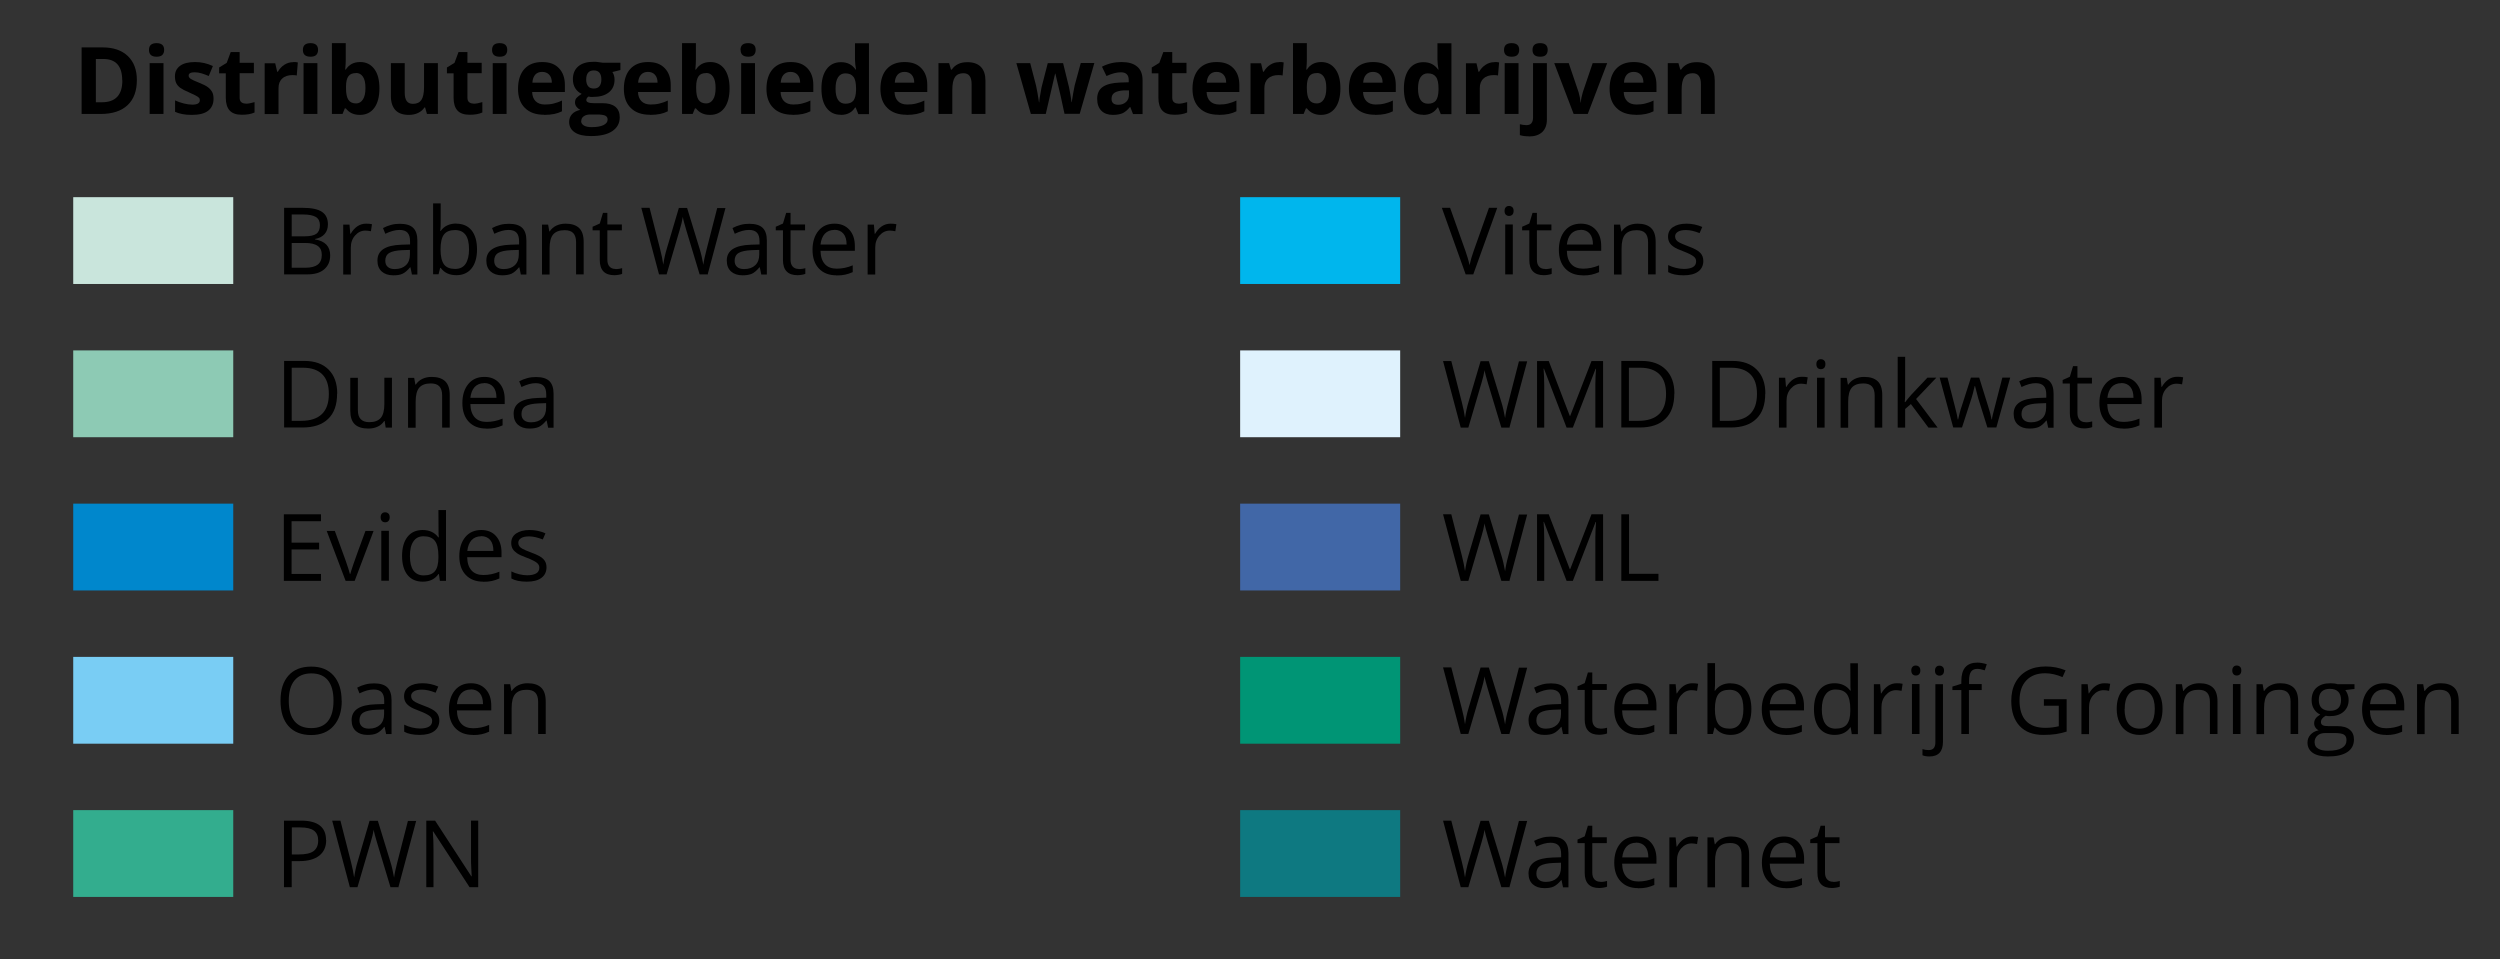 <?xml version="1.0" encoding="UTF-8"?>
<svg xmlns="http://www.w3.org/2000/svg" id="Layer_1" viewBox="0 0 187.78 72.03" width="187.78" height="72.03" x="0" y="0"><rect x="0" y="0" width="187.78" height="72.03" fill="#333333" stroke="none"/><defs><style>.cls-1{fill:#00b6ed;}.cls-2{fill:#009575;}.cls-3{fill:#0087cc;}.cls-4{fill:#8dcab4;}.cls-5{fill:#c9e5dc;}.cls-6{fill:#dff2fd;}.cls-7{fill:#4167a7;}.cls-8{fill:#0e7981;}.cls-9{fill:#33ad8e;}.cls-10{fill:#79cdf4;}</style></defs><rect class="cls-5" x="5.5" y="14.81" width="12.02" height="6.52"/><rect class="cls-1" x="93.15" y="14.81" width="12.02" height="6.52"/><rect class="cls-10" x="5.5" y="49.34" width="12.02" height="6.52"/><rect class="cls-2" x="93.15" y="49.34" width="12.02" height="6.52"/><rect class="cls-4" x="5.5" y="26.32" width="12.02" height="6.52"/><rect class="cls-6" x="93.15" y="26.32" width="12.02" height="6.52"/><rect class="cls-9" x="5.5" y="60.85" width="12.02" height="6.52"/><rect class="cls-8" x="93.15" y="60.85" width="12.02" height="6.52"/><rect class="cls-3" x="5.5" y="37.83" width="12.02" height="6.52"/><rect class="cls-7" x="93.15" y="37.83" width="12.02" height="6.52"/><path d="m21.33,15.61h1.41c.66,0,1.14.1,1.44.3.3.2.45.51.45.94,0,.3-.08.54-.25.73-.17.19-.41.32-.72.37v.03c.76.13,1.14.53,1.14,1.2,0,.45-.15.79-.45,1.05s-.72.38-1.27.38h-1.74v-5Zm.58,2.14h.96c.41,0,.71-.06.89-.19s.27-.35.27-.65c0-.28-.1-.48-.3-.61-.2-.12-.52-.19-.96-.19h-.86v1.64Zm0,.49v1.87h1.04c.4,0,.71-.08.91-.23s.31-.4.31-.73c0-.31-.1-.54-.31-.68-.21-.15-.53-.22-.95-.22h-1Z"/><path d="m27.49,16.8c.17,0,.32.01.45.04l-.08.53c-.15-.03-.29-.05-.41-.05-.3,0-.56.12-.78.37s-.32.55-.32.92v2.01h-.57v-3.75h.47l.06.69h.03c.14-.24.31-.43.5-.56s.41-.2.65-.2Z"/><path d="m30.94,20.61l-.11-.53h-.03c-.19.23-.37.39-.56.48s-.42.12-.7.12c-.37,0-.66-.1-.87-.29-.21-.19-.32-.46-.32-.82,0-.76.6-1.15,1.81-1.19l.64-.02v-.23c0-.29-.06-.51-.19-.65-.12-.14-.33-.21-.61-.21-.31,0-.67.1-1.06.29l-.17-.43c.18-.1.39-.18.61-.24.22-.06.44-.08.66-.08.45,0,.78.1.99.3.21.2.32.52.32.95v2.56h-.42Zm-1.28-.4c.35,0,.63-.1.83-.29.2-.19.3-.46.3-.81v-.34l-.57.02c-.45.02-.78.09-.98.21-.2.12-.3.32-.3.58,0,.21.06.36.19.47.12.11.3.16.52.16Z"/><path d="m34.27,16.8c.49,0,.88.17,1.15.5.27.34.41.81.41,1.43s-.14,1.09-.41,1.43-.66.51-1.14.51c-.24,0-.47-.04-.67-.13-.2-.09-.37-.23-.51-.42h-.04l-.12.48h-.41v-5.32h.57v1.29c0,.29,0,.55-.03.78h.03c.26-.37.66-.56,1.18-.56Zm-.08.48c-.39,0-.67.11-.84.33-.17.22-.26.6-.26,1.12s.09.9.26,1.13c.17.23.46.34.84.34.35,0,.61-.13.78-.38s.26-.62.26-1.09-.08-.85-.26-1.09-.44-.36-.79-.36Z"/><path d="m39.12,20.61l-.11-.53h-.03c-.19.23-.37.39-.56.48-.19.08-.42.12-.7.12-.37,0-.66-.1-.87-.29s-.32-.46-.32-.82c0-.76.61-1.15,1.82-1.19l.64-.02v-.23c0-.29-.06-.51-.19-.65-.13-.14-.33-.21-.61-.21-.31,0-.67.1-1.06.29l-.17-.43c.18-.1.39-.18.61-.24.22-.06.44-.08.66-.08.45,0,.78.1.99.3.21.2.32.52.32.95v2.56h-.42Zm-1.28-.4c.35,0,.63-.1.83-.29s.3-.46.3-.81v-.34l-.57.02c-.45.02-.78.09-.98.21s-.3.32-.3.58c0,.21.06.36.19.47.12.11.3.16.52.16Z"/><path d="m43.27,20.61v-2.42c0-.3-.07-.53-.21-.68-.14-.15-.36-.22-.65-.22-.39,0-.68.11-.86.32s-.27.56-.27,1.05v1.96h-.57v-3.75h.46l.09.51h.03c.12-.18.28-.33.49-.43.21-.1.44-.15.7-.15.45,0,.79.11,1.02.33s.34.57.34,1.04v2.44h-.57Z"/><path d="m46.22,20.21c.1,0,.2,0,.29-.02s.17-.03.22-.05v.43c-.06.03-.15.05-.27.07-.12.02-.23.03-.32.03-.72,0-1.09-.38-1.09-1.14v-2.23h-.54v-.27l.54-.24.24-.8h.33v.87h1.09v.44h-1.09v2.2c0,.23.05.4.16.52s.25.18.44.18Z"/><path d="m53.12,20.61h-.57l-1.01-3.35c-.05-.15-.1-.34-.16-.56-.06-.23-.09-.36-.09-.41-.05.3-.13.63-.24.99l-.98,3.33h-.57l-1.33-5h.62l.79,3.09c.11.43.19.82.24,1.18.06-.42.15-.83.27-1.22l.9-3.04h.62l.94,3.07c.11.35.2.75.28,1.2.04-.32.13-.72.25-1.18l.79-3.08h.62l-1.34,5Z"/><path d="m57.18,20.61l-.11-.53h-.03c-.19.23-.37.39-.56.48-.19.08-.42.12-.7.12-.37,0-.66-.1-.87-.29s-.32-.46-.32-.82c0-.76.61-1.15,1.82-1.19l.64-.02v-.23c0-.29-.06-.51-.19-.65-.13-.14-.33-.21-.61-.21-.31,0-.67.1-1.06.29l-.17-.43c.18-.1.39-.18.61-.24.22-.06.44-.08.66-.08.45,0,.78.1.99.3.21.2.32.52.32.95v2.56h-.42Zm-1.28-.4c.35,0,.63-.1.83-.29s.3-.46.3-.81v-.34l-.57.02c-.45.02-.78.09-.98.21s-.3.32-.3.58c0,.21.06.36.19.47.12.11.3.16.52.16Z"/><path d="m59.98,20.21c.1,0,.2,0,.29-.02.09-.01.17-.03.22-.05v.43c-.06.03-.15.05-.27.07-.12.02-.23.03-.32.03-.72,0-1.09-.38-1.09-1.14v-2.23h-.54v-.27l.54-.24.24-.8h.33v.87h1.09v.44h-1.09v2.2c0,.23.05.4.16.52.11.12.25.18.44.18Z"/><path d="m62.82,20.68c-.55,0-.99-.17-1.31-.51-.32-.34-.48-.81-.48-1.4s.15-1.08.45-1.44.7-.53,1.2-.53c.47,0,.84.15,1.12.46s.41.72.41,1.22v.36h-2.58c.01.44.12.77.33,1,.21.23.51.34.89.34.4,0,.8-.08,1.2-.25v.51c-.2.09-.39.15-.57.19-.18.04-.39.06-.65.06Zm-.15-3.41c-.3,0-.54.1-.72.29-.18.2-.28.47-.32.81h1.96c0-.36-.08-.63-.24-.82-.16-.19-.39-.29-.68-.29Z"/><path d="m66.88,16.8c.17,0,.32.01.45.04l-.08.53c-.15-.03-.29-.05-.41-.05-.3,0-.56.12-.78.37-.22.25-.32.55-.32.92v2.01h-.57v-3.75h.47l.06.69h.03c.14-.24.31-.43.5-.56.2-.13.41-.2.65-.2Z"/><path d="m111.83,15.61h.63l-1.8,5h-.57l-1.79-5h.62l1.15,3.23c.13.37.24.73.31,1.08.08-.37.19-.74.32-1.1l1.14-3.21Z"/><path d="m113.01,15.85c0-.13.03-.22.1-.29s.14-.09.24-.09.17.03.24.09c.07.06.1.16.1.28s-.03.22-.1.29c-.07.06-.14.09-.24.09-.1,0-.17-.03-.24-.09s-.1-.16-.1-.29Zm.62,4.76h-.57v-3.75h.57v3.75Z"/><path d="m116.04,20.21c.1,0,.2,0,.29-.02.09-.01.17-.03.22-.05v.43c-.06.03-.15.05-.27.07-.12.02-.23.03-.32.03-.72,0-1.09-.38-1.09-1.14v-2.23h-.54v-.27l.54-.24.24-.8h.33v.87h1.09v.44h-1.09v2.2c0,.23.05.4.16.52.11.12.25.18.44.18Z"/><path d="m118.88,20.68c-.55,0-.99-.17-1.31-.51-.32-.34-.48-.81-.48-1.4s.15-1.08.45-1.44.7-.53,1.2-.53c.47,0,.84.15,1.12.46s.41.72.41,1.22v.36h-2.58c.01.44.12.77.33,1,.21.23.51.34.89.34.4,0,.8-.08,1.2-.25v.51c-.2.09-.39.15-.57.19-.18.04-.39.06-.65.06Zm-.15-3.41c-.3,0-.54.1-.72.29-.18.2-.28.47-.32.81h1.96c0-.36-.08-.63-.24-.82-.16-.19-.39-.29-.68-.29Z"/><path d="m123.79,20.61v-2.42c0-.3-.07-.53-.21-.68-.14-.15-.36-.22-.65-.22-.39,0-.68.11-.86.32s-.27.56-.27,1.05v1.96h-.57v-3.75h.46l.09.51h.03c.12-.18.28-.33.49-.43.21-.1.44-.15.7-.15.45,0,.79.11,1.02.33s.34.57.34,1.04v2.44h-.57Z"/><path d="m127.94,19.59c0,.35-.13.62-.39.81-.26.19-.62.28-1.09.28-.5,0-.88-.08-1.16-.24v-.53c.18.09.37.16.58.21.21.05.41.08.6.08.3,0,.52-.05.68-.14s.24-.24.24-.43c0-.15-.06-.27-.19-.37s-.37-.23-.74-.37c-.35-.13-.6-.24-.74-.34-.15-.1-.26-.21-.33-.33-.07-.12-.11-.27-.11-.44,0-.31.12-.55.37-.72s.59-.26,1.02-.26c.4,0,.8.08,1.18.25l-.2.46c-.38-.15-.72-.23-1.02-.23-.27,0-.47.04-.61.13s-.21.2-.21.35c0,.1.03.19.08.26.05.07.13.14.25.2s.33.16.66.28c.44.16.74.32.9.49s.23.37.23.62Z"/><path d="m25.67,52.63c0,.8-.2,1.43-.61,1.89-.4.46-.97.69-1.69.69s-1.3-.22-1.7-.67c-.4-.45-.6-1.08-.6-1.91s.2-1.44.6-1.89c.4-.45.97-.67,1.71-.67s1.28.23,1.68.68c.4.46.6,1.08.6,1.89Zm-3.98,0c0,.68.14,1.19.43,1.54.29.35.71.52,1.26.52s.97-.17,1.25-.52.42-.86.42-1.54-.14-1.18-.42-1.53c-.28-.35-.7-.52-1.25-.52s-.97.18-1.26.53c-.29.35-.43.86-.43,1.53Z"/><path d="m29,55.13l-.11-.53h-.03c-.19.23-.37.39-.56.48s-.42.12-.7.12c-.37,0-.66-.1-.87-.29-.21-.19-.32-.46-.32-.82,0-.76.6-1.15,1.81-1.19l.64-.02v-.23c0-.29-.06-.51-.19-.65-.12-.14-.33-.21-.61-.21-.31,0-.67.1-1.06.29l-.17-.43c.18-.1.39-.18.61-.24.22-.06.44-.08.66-.08.45,0,.78.1.99.3.21.2.32.52.32.95v2.56h-.42Zm-1.28-.4c.35,0,.63-.1.83-.29.2-.19.3-.46.3-.81v-.34l-.57.02c-.45.02-.78.09-.98.21-.2.12-.3.32-.3.58,0,.21.06.36.19.47.12.11.3.16.52.16Z"/><path d="m33,54.11c0,.35-.13.62-.39.81-.26.19-.62.28-1.09.28-.5,0-.88-.08-1.16-.24v-.53c.18.09.37.16.58.21.21.05.4.08.6.08.3,0,.52-.05.68-.14.16-.09.24-.24.24-.43,0-.15-.06-.27-.19-.37-.13-.1-.37-.23-.74-.37-.35-.13-.6-.24-.74-.34-.15-.1-.26-.21-.33-.33-.07-.12-.11-.27-.11-.44,0-.31.12-.55.37-.72.25-.18.59-.26,1.02-.26.4,0,.8.08,1.18.25l-.2.46c-.38-.15-.72-.23-1.02-.23-.27,0-.47.04-.61.13s-.21.2-.21.35c0,.1.03.19.08.26.05.07.13.14.25.2.11.06.33.16.66.28.44.16.74.32.9.49s.23.37.23.62Z"/><path d="m35.51,55.2c-.55,0-.99-.17-1.31-.51-.32-.34-.48-.81-.48-1.4s.15-1.08.45-1.44.7-.53,1.2-.53c.47,0,.84.15,1.12.46s.41.72.41,1.22v.36h-2.58c.01.44.12.77.33,1,.21.23.51.34.89.34.4,0,.8-.08,1.2-.25v.51c-.2.09-.39.15-.57.19-.18.04-.39.06-.65.06Zm-.15-3.41c-.3,0-.54.1-.72.29-.18.2-.28.47-.32.81h1.96c0-.36-.08-.63-.24-.82-.16-.19-.39-.29-.68-.29Z"/><path d="m40.42,55.13v-2.42c0-.3-.07-.53-.21-.68-.14-.15-.36-.22-.65-.22-.39,0-.68.11-.86.32s-.27.56-.27,1.05v1.96h-.57v-3.75h.46l.09.51h.03c.12-.18.28-.33.49-.43.21-.1.44-.15.7-.15.45,0,.79.11,1.02.33s.34.57.34,1.04v2.44h-.57Z"/><path d="m113.34,55.13h-.57l-1.01-3.35c-.05-.15-.1-.34-.16-.56-.06-.23-.09-.36-.09-.41-.05.3-.13.63-.24.99l-.98,3.33h-.57l-1.33-5h.62l.79,3.09c.11.43.19.82.24,1.18.06-.42.15-.83.27-1.22l.9-3.04h.62l.94,3.07c.11.35.2.75.28,1.2.04-.32.12-.72.25-1.18l.79-3.08h.62l-1.34,5Z"/><path d="m117.4,55.13l-.11-.53h-.03c-.19.23-.37.39-.56.48s-.42.12-.7.12c-.37,0-.66-.1-.87-.29s-.32-.46-.32-.82c0-.76.61-1.15,1.81-1.19l.64-.02v-.23c0-.29-.06-.51-.19-.65-.13-.14-.33-.21-.61-.21-.31,0-.67.1-1.06.29l-.17-.43c.19-.1.39-.18.61-.24.22-.06.44-.08.66-.08.45,0,.78.1.99.3.21.2.32.52.32.95v2.56h-.42Zm-1.28-.4c.35,0,.63-.1.83-.29.2-.19.3-.46.3-.81v-.34l-.57.02c-.45.02-.78.09-.98.21-.2.12-.3.32-.3.58,0,.21.06.36.19.47.12.11.3.16.52.16Z"/><path d="m120.2,54.73c.1,0,.2,0,.29-.02s.17-.03.22-.05v.43c-.06.03-.15.05-.27.07-.12.02-.23.03-.32.03-.72,0-1.09-.38-1.09-1.14v-2.23h-.54v-.27l.54-.24.24-.8h.33v.87h1.09v.44h-1.09v2.2c0,.23.05.4.16.52s.25.18.44.18Z"/><path d="m123.04,55.2c-.55,0-.99-.17-1.31-.51s-.48-.81-.48-1.4.15-1.08.45-1.44c.3-.36.7-.53,1.2-.53.47,0,.84.15,1.11.46s.41.72.41,1.22v.36h-2.58c.01.44.12.77.33,1,.21.23.51.34.89.34.4,0,.8-.08,1.2-.25v.51c-.2.09-.39.15-.57.19-.18.04-.39.06-.65.06Zm-.15-3.41c-.3,0-.54.1-.72.29-.18.2-.28.47-.32.81h1.96c0-.36-.08-.63-.24-.82s-.39-.29-.68-.29Z"/><path d="m127.1,51.32c.17,0,.31.01.45.04l-.08.53c-.16-.03-.29-.05-.41-.05-.3,0-.56.12-.78.37-.22.25-.32.55-.32.92v2.01h-.57v-3.75h.47l.07.69h.03c.14-.24.31-.43.5-.56s.41-.2.65-.2Z"/><path d="m129.99,51.33c.49,0,.88.17,1.15.5.27.34.41.81.41,1.43s-.14,1.09-.41,1.43c-.28.34-.66.51-1.14.51-.24,0-.47-.04-.67-.13s-.37-.23-.51-.42h-.04l-.12.48h-.41v-5.32h.57v1.29c0,.29,0,.55-.03.78h.03c.26-.37.66-.56,1.18-.56Zm-.08.48c-.39,0-.67.11-.84.33-.17.22-.26.6-.26,1.12s.09.9.26,1.13.46.34.84.34c.35,0,.61-.13.78-.38.17-.25.26-.62.26-1.09s-.08-.85-.26-1.09c-.17-.24-.43-.36-.79-.36Z"/><path d="m134.12,55.2c-.55,0-.99-.17-1.31-.51s-.48-.81-.48-1.4.15-1.08.45-1.44c.3-.36.7-.53,1.2-.53.47,0,.84.15,1.11.46s.41.72.41,1.22v.36h-2.58c.01.44.12.77.33,1,.21.23.51.34.89.34.4,0,.8-.08,1.2-.25v.51c-.2.09-.39.15-.57.19-.18.04-.39.06-.65.06Zm-.15-3.41c-.3,0-.54.1-.72.29-.18.2-.28.47-.32.81h1.96c0-.36-.08-.63-.24-.82s-.39-.29-.68-.29Z"/><path d="m139.01,54.63h-.03c-.26.38-.65.57-1.18.57-.49,0-.87-.17-1.14-.5-.27-.34-.41-.81-.41-1.43s.14-1.1.41-1.44.65-.51,1.14-.51.9.18,1.17.55h.04l-.02-.27v-.26s-.01-1.52-.01-1.52h.57v5.32h-.46l-.08-.5Zm-1.13.1c.39,0,.67-.11.84-.32.17-.21.26-.55.26-1.02v-.12c0-.53-.09-.91-.26-1.14-.18-.23-.46-.34-.85-.34-.33,0-.59.13-.76.39-.18.26-.27.62-.27,1.1s.09.84.26,1.08c.17.24.43.37.77.37Z"/><path d="m142.46,51.32c.17,0,.32.01.45.04l-.08.53c-.15-.03-.29-.05-.41-.05-.3,0-.56.12-.78.37-.22.25-.32.55-.32.92v2.01h-.57v-3.75h.47l.06.69h.03c.14-.24.31-.43.5-.56.2-.13.41-.2.65-.2Z"/><path d="m143.56,50.37c0-.13.03-.22.1-.29s.14-.09.24-.09.17.03.24.09c.07.06.1.16.1.28s-.03.22-.1.29c-.07.06-.14.09-.24.09s-.18-.03-.24-.09-.1-.16-.1-.29Zm.62,4.76h-.57v-3.75h.57v3.75Z"/><path d="m144.93,56.82c-.22,0-.39-.03-.53-.09v-.46c.16.05.31.07.46.07.18,0,.31-.05.39-.15s.12-.24.12-.44v-4.36h.57v4.32c0,.74-.34,1.11-1.02,1.11Zm.41-6.44c0-.13.03-.22.1-.29s.14-.09.24-.09.17.03.24.09c.07.06.1.16.1.28s-.03.22-.1.29c-.07.06-.14.09-.24.09-.1,0-.17-.03-.24-.09s-.1-.16-.1-.29Z"/><path d="m148.84,51.83h-.95v3.3h-.57v-3.3h-.67v-.26l.67-.21v-.21c0-.92.4-1.38,1.21-1.38.2,0,.43.04.7.12l-.15.46c-.22-.07-.41-.11-.56-.11-.21,0-.37.07-.47.21s-.15.37-.15.69v.24h.95v.44Z"/><path d="m153.53,52.52h1.7v2.43c-.26.08-.53.15-.81.19-.27.04-.59.06-.95.06-.76,0-1.35-.22-1.77-.67-.42-.45-.63-1.08-.63-1.89,0-.52.1-.98.31-1.37s.51-.69.9-.9c.39-.21.85-.31,1.38-.31s1.03.1,1.49.29l-.23.51c-.45-.19-.88-.29-1.3-.29-.61,0-1.08.18-1.42.54s-.51.87-.51,1.51.16,1.19.49,1.53c.33.35.81.52,1.45.52.35,0,.68-.04,1.01-.12v-1.54h-1.12v-.52Z"/><path d="m158.05,51.32c.17,0,.32.01.45.04l-.08.53c-.16-.03-.29-.05-.41-.05-.3,0-.56.12-.78.37-.22.25-.32.55-.32.92v2.01h-.57v-3.75h.47l.07.69h.03c.14-.24.31-.43.5-.56.2-.13.41-.2.65-.2Z"/><path d="m162.43,53.26c0,.61-.15,1.09-.46,1.43-.31.34-.73.51-1.28.51-.33,0-.63-.08-.89-.24-.26-.16-.46-.38-.6-.68-.14-.29-.21-.64-.21-1.03,0-.61.15-1.09.46-1.43.31-.34.73-.51,1.27-.51s.94.17,1.25.52c.31.35.46.82.46,1.41Zm-2.85,0c0,.48.1.84.29,1.09.19.25.47.38.84.38s.65-.12.85-.38c.19-.25.29-.61.29-1.1s-.1-.84-.29-1.08c-.19-.25-.48-.37-.85-.37s-.65.12-.84.37-.28.61-.28,1.09Z"/><path d="m165.99,55.13v-2.42c0-.3-.07-.53-.21-.68s-.36-.22-.65-.22c-.39,0-.68.11-.86.32-.18.21-.27.56-.27,1.05v1.96h-.57v-3.75h.46l.09.51h.03c.12-.18.28-.33.49-.43s.44-.15.7-.15c.45,0,.79.11,1.02.33.23.22.34.57.34,1.04v2.44h-.57Z"/><path d="m167.67,50.37c0-.13.03-.22.1-.29s.14-.09.24-.09.17.03.24.09c.07.06.1.16.1.28s-.03.22-.1.29c-.07.06-.14.09-.24.09s-.18-.03-.24-.09-.1-.16-.1-.29Zm.62,4.76h-.57v-3.75h.57v3.75Z"/><path d="m172.05,55.13v-2.42c0-.3-.07-.53-.21-.68-.14-.15-.36-.22-.65-.22-.39,0-.68.11-.86.32s-.27.56-.27,1.05v1.96h-.57v-3.75h.46l.09.51h.03c.12-.18.28-.33.49-.43.21-.1.44-.15.7-.15.45,0,.79.11,1.02.33s.34.57.34,1.04v2.44h-.57Z"/><path d="m176.85,51.39v.36l-.69.08c.06.08.12.18.17.31.05.13.08.27.08.44,0,.37-.13.66-.38.88-.25.22-.59.33-1.03.33-.11,0-.22,0-.31-.03-.24.13-.36.29-.36.48,0,.1.04.18.13.23s.23.07.43.07h.66c.41,0,.72.08.93.26.22.17.33.42.33.74,0,.42-.17.73-.5.95s-.82.33-1.46.33c-.49,0-.87-.09-1.13-.27-.26-.18-.4-.44-.4-.77,0-.23.07-.42.22-.59.15-.17.35-.28.62-.34-.1-.04-.18-.11-.24-.2-.06-.09-.1-.2-.1-.32,0-.14.04-.26.11-.36.07-.1.19-.2.35-.3-.19-.08-.35-.22-.47-.41-.12-.19-.18-.41-.18-.66,0-.41.12-.73.37-.95.25-.22.59-.33,1.05-.33.2,0,.37.02.53.07h1.29Zm-2.99,4.38c0,.2.08.36.26.46.17.11.42.16.73.16.48,0,.83-.07,1.06-.21.23-.14.34-.34.34-.58,0-.2-.06-.34-.19-.42-.12-.08-.36-.12-.71-.12h-.68c-.26,0-.46.06-.6.19-.14.12-.22.3-.22.53Zm.31-3.18c0,.26.07.46.22.6.15.13.35.2.62.2.55,0,.83-.27.83-.81s-.28-.84-.84-.84c-.27,0-.47.07-.62.21-.14.14-.21.36-.21.64Z"/><path d="m179.21,55.2c-.55,0-.99-.17-1.31-.51s-.48-.81-.48-1.4.15-1.08.45-1.44c.3-.36.7-.53,1.2-.53.47,0,.84.15,1.11.46s.41.72.41,1.22v.36h-2.58c.01.44.12.77.33,1,.21.23.51.34.89.34.4,0,.8-.08,1.2-.25v.51c-.2.09-.39.15-.57.19-.18.04-.4.06-.65.06Zm-.15-3.41c-.3,0-.54.1-.72.29-.18.2-.29.47-.32.81h1.96c0-.36-.08-.63-.24-.82-.16-.19-.39-.29-.68-.29Z"/><path d="m184.11,55.13v-2.42c0-.3-.07-.53-.21-.68-.14-.15-.36-.22-.65-.22-.39,0-.68.11-.86.32s-.27.56-.27,1.05v1.96h-.57v-3.75h.46l.09.51h.03c.12-.18.28-.33.49-.43.21-.1.44-.15.7-.15.45,0,.79.11,1.02.33s.34.57.34,1.04v2.44h-.57Z"/><path d="m10.28,6.01c0,.82-.23,1.45-.7,1.89-.47.44-1.14.66-2.03.66h-1.42V3.56h1.57c.82,0,1.45.22,1.9.65.45.43.68,1.03.68,1.8Zm-1.1.03c0-1.07-.47-1.61-1.42-1.61h-.56v3.25h.46c1.02,0,1.53-.55,1.53-1.64Z"/><path d="m11.19,3.75c0-.34.19-.51.57-.51s.57.17.57.51c0,.16-.05.29-.14.38-.09.09-.24.13-.43.13-.38,0-.57-.17-.57-.51Zm1.09,4.81h-1.04v-3.82h1.04v3.82Z"/><path d="m16.04,7.42c0,.39-.14.69-.41.9-.27.21-.68.31-1.22.31-.28,0-.51-.02-.71-.06-.2-.04-.38-.09-.55-.17v-.86c.19.09.41.17.65.23s.46.09.64.09c.38,0,.57-.11.57-.33,0-.08-.02-.15-.08-.2-.05-.05-.14-.11-.26-.17-.12-.06-.29-.14-.49-.23-.29-.12-.51-.24-.65-.34-.14-.11-.24-.23-.3-.36-.06-.14-.09-.3-.09-.5,0-.34.13-.6.39-.79.26-.19.64-.28,1.12-.28s.91.1,1.34.3l-.31.75c-.19-.08-.37-.15-.54-.2s-.34-.08-.51-.08c-.31,0-.46.08-.46.25,0,.09.05.17.15.24.1.07.32.17.65.3.3.12.52.23.66.34.14.11.24.23.31.36s.1.3.1.49Z"/><path d="m18.46,7.79c.18,0,.4-.04.66-.12v.78c-.26.12-.58.17-.96.17-.42,0-.72-.11-.91-.32-.19-.21-.29-.53-.29-.95v-1.84h-.5v-.44l.57-.35.3-.81h.67v.81h1.07v.78h-1.07v1.84c0,.15.04.26.12.33.08.07.19.11.33.11Z"/><path d="m22.02,4.66c.14,0,.26,0,.35.03l-.08.98c-.08-.02-.19-.03-.31-.03-.33,0-.59.08-.78.26-.19.17-.28.41-.28.72v1.95h-1.04v-3.82h.79l.15.64h.05c.12-.21.28-.39.48-.52.2-.13.42-.2.66-.2Z"/><path d="m22.75,3.75c0-.34.19-.51.57-.51s.57.17.57.51c0,.16-.05.29-.14.38-.09.09-.24.13-.43.13-.38,0-.57-.17-.57-.51Zm1.09,4.81h-1.04v-3.82h1.04v3.82Z"/><path d="m27.06,4.66c.45,0,.8.18,1.06.53.26.35.38.83.38,1.45s-.13,1.12-.39,1.47c-.26.35-.62.52-1.08.52s-.8-.16-1.06-.49h-.07l-.17.42h-.8V3.24h1.04v1.24c0,.16-.01.41-.04.75h.04c.24-.38.6-.57,1.08-.57Zm-.33.83c-.26,0-.45.08-.56.24-.12.16-.18.42-.18.78v.11c0,.41.06.7.18.88s.32.27.58.27c.21,0,.38-.1.51-.3.13-.2.19-.48.19-.86s-.06-.66-.19-.85c-.13-.19-.3-.28-.52-.28Z"/><path d="m32.07,8.56l-.14-.49h-.05c-.11.18-.27.31-.47.41s-.44.15-.7.15c-.45,0-.79-.12-1.01-.36s-.34-.59-.34-1.04v-2.49h1.04v2.23c0,.28.05.48.15.62s.25.21.47.21c.29,0,.5-.1.63-.29.13-.19.2-.52.2-.97v-1.8h1.04v3.82h-.8Z"/><path d="m35.57,7.79c.18,0,.4-.04.66-.12v.78c-.26.12-.58.17-.96.17-.42,0-.72-.11-.91-.32s-.29-.53-.29-.95v-1.84h-.5v-.44l.57-.35.3-.81h.67v.81h1.07v.78h-1.07v1.84c0,.15.04.26.12.33.08.07.19.11.33.11Z"/><path d="m36.96,3.75c0-.34.19-.51.57-.51s.57.17.57.51c0,.16-.05.29-.14.38-.09.09-.24.13-.43.13-.38,0-.57-.17-.57-.51Zm1.09,4.81h-1.04v-3.82h1.04v3.82Z"/><path d="m40.87,8.62c-.62,0-1.1-.17-1.44-.51-.35-.34-.52-.82-.52-1.44s.16-1.14.48-1.49.76-.52,1.33-.52.96.15,1.26.46.45.73.45,1.28v.51h-2.46c.01.3.1.53.26.69s.39.25.69.25c.23,0,.45-.02.65-.07s.42-.12.64-.23v.81c-.18.09-.38.16-.58.2-.21.04-.46.07-.76.07Zm-.15-3.22c-.22,0-.39.07-.52.21-.12.14-.2.34-.21.6h1.46c0-.26-.07-.46-.2-.6-.13-.14-.31-.21-.53-.21Z"/><path d="m46.6,4.73v.53l-.6.15c.11.17.16.36.16.57,0,.41-.14.73-.43.96-.29.23-.68.34-1.19.34h-.19s-.15-.03-.15-.03c-.11.08-.16.17-.16.27,0,.15.19.23.57.23h.65c.42,0,.74.09.96.27s.33.44.33.79c0,.45-.19.79-.56,1.04-.37.25-.91.37-1.6.37-.53,0-.94-.09-1.22-.28s-.42-.45-.42-.78c0-.23.07-.42.21-.58.14-.16.36-.27.63-.33-.11-.05-.2-.12-.28-.22s-.12-.21-.12-.33c0-.15.04-.27.13-.36s.21-.19.37-.29c-.2-.09-.36-.23-.48-.42s-.18-.42-.18-.68c0-.42.14-.74.41-.97.27-.23.66-.34,1.16-.34.11,0,.23,0,.38.03.15.02.24.03.28.04h1.33Zm-2.95,4.36c0,.14.07.26.21.34.14.08.33.12.58.12.37,0,.67-.05.88-.15.21-.1.32-.24.32-.42,0-.14-.06-.24-.19-.3-.13-.05-.32-.08-.58-.08h-.54c-.19,0-.35.04-.48.13s-.19.21-.19.36Zm.38-3.11c0,.21.05.37.14.49.09.12.24.18.43.18s.34-.06.43-.18c.09-.12.14-.29.14-.49,0-.46-.19-.69-.57-.69s-.57.23-.57.69Z"/><path d="m48.82,8.62c-.62,0-1.1-.17-1.44-.51-.35-.34-.52-.82-.52-1.44s.16-1.14.48-1.49.76-.52,1.33-.52.96.15,1.26.46.45.73.45,1.28v.51h-2.46c.01.3.1.53.26.69s.39.25.69.25c.23,0,.45-.02.65-.07s.42-.12.64-.23v.81c-.18.09-.38.16-.58.2-.21.04-.46.07-.76.07Zm-.15-3.22c-.22,0-.39.07-.52.21-.13.14-.2.34-.22.6h1.46c0-.26-.07-.46-.2-.6-.13-.14-.3-.21-.53-.21Z"/><path d="m53.36,4.66c.45,0,.8.18,1.06.53.25.35.38.83.38,1.45s-.13,1.12-.39,1.47c-.26.35-.62.52-1.08.52s-.8-.16-1.06-.49h-.07l-.17.42h-.8V3.24h1.04v1.24c0,.16-.01.41-.04.75h.04c.24-.38.6-.57,1.08-.57Zm-.33.83c-.26,0-.45.08-.56.24s-.18.42-.18.78v.11c0,.41.06.7.18.88.12.18.32.27.58.27.21,0,.38-.1.51-.3.13-.2.19-.48.19-.86s-.06-.66-.19-.85c-.13-.19-.3-.28-.52-.28Z"/><path d="m55.62,3.75c0-.34.19-.51.57-.51s.57.17.57.51c0,.16-.05.29-.14.38-.09.09-.24.13-.42.13-.38,0-.57-.17-.57-.51Zm1.09,4.81h-1.04v-3.82h1.04v3.82Z"/><path d="m59.53,8.62c-.62,0-1.1-.17-1.44-.51-.35-.34-.52-.82-.52-1.44s.16-1.14.48-1.49c.32-.35.76-.52,1.33-.52s.96.15,1.26.46.45.73.45,1.28v.51h-2.46c.01.3.1.53.26.69s.39.25.69.25c.23,0,.45-.02.65-.07s.42-.12.64-.23v.81c-.18.09-.38.16-.58.2-.21.04-.46.07-.76.07Zm-.15-3.22c-.22,0-.39.07-.52.21-.13.14-.2.34-.22.6h1.46c0-.26-.07-.46-.2-.6-.13-.14-.3-.21-.53-.21Z"/><path d="m63.14,8.62c-.45,0-.8-.17-1.06-.52-.26-.35-.38-.83-.38-1.45s.13-1.11.39-1.46.62-.52,1.08-.52c.48,0,.85.19,1.1.56h.03c-.05-.29-.08-.54-.08-.76v-1.22h1.05v5.32h-.8l-.2-.5h-.04c-.24.38-.6.56-1.08.56Zm.37-.83c.27,0,.46-.08.59-.23.12-.16.19-.42.2-.79v-.11c0-.41-.06-.71-.19-.88-.13-.18-.33-.27-.62-.27-.23,0-.41.1-.54.29-.13.2-.19.48-.19.86s.06.66.19.85c.13.19.32.28.56.28Z"/><path d="m68.09,8.62c-.62,0-1.1-.17-1.44-.51-.35-.34-.52-.82-.52-1.44s.16-1.14.48-1.49.76-.52,1.33-.52.96.15,1.26.46.45.73.45,1.28v.51h-2.46c.01.3.1.53.26.69s.39.25.69.25c.23,0,.45-.02.65-.07s.42-.12.64-.23v.81c-.18.09-.38.16-.58.2-.21.04-.46.07-.76.07Zm-.15-3.22c-.22,0-.39.07-.52.21-.12.14-.2.34-.21.6h1.46c0-.26-.07-.46-.2-.6-.13-.14-.31-.21-.53-.21Z"/><path d="m74.02,8.56h-1.04v-2.23c0-.28-.05-.48-.15-.62s-.25-.21-.47-.21c-.29,0-.5.1-.63.29-.13.19-.2.52-.2.97v1.8h-1.04v-3.82h.8l.14.49h.06c.12-.19.28-.32.48-.42s.44-.14.7-.14c.44,0,.78.12,1.01.36.23.24.34.59.34,1.04v2.49Z"/><path d="m79.96,8.56l-.29-1.34-.4-1.69h-.02l-.7,3.03h-1.12l-1.09-3.82h1.04l.44,1.69c.07.3.14.72.22,1.25h.02c0-.17.05-.45.12-.82l.05-.29.47-1.83h1.15l.45,1.83s.02.12.04.22c.02.1.04.2.06.31s.04.22.05.32c.02.11.02.19.03.25h.02c.02-.16.06-.39.11-.67s.09-.48.11-.58l.46-1.69h1.02l-1.1,3.82h-1.13Z"/><path d="m85.1,8.56l-.2-.52h-.03c-.17.22-.36.37-.54.46-.19.08-.43.13-.73.13-.37,0-.66-.1-.87-.31-.21-.21-.32-.51-.32-.9s.14-.71.43-.9c.28-.19.71-.3,1.28-.32l.66-.02v-.17c0-.39-.2-.58-.59-.58-.31,0-.66.09-1.08.28l-.34-.7c.44-.23.93-.35,1.46-.35s.91.11,1.18.34c.27.22.41.56.41,1.02v2.55h-.73Zm-.31-1.77h-.4c-.3.02-.53.08-.68.18-.15.1-.22.25-.22.46,0,.29.17.44.51.44.24,0,.43-.07.58-.21s.22-.32.22-.55v-.31Z"/><path d="m88.51,7.79c.18,0,.4-.04.66-.12v.78c-.26.12-.58.17-.96.17-.42,0-.72-.11-.91-.32-.19-.21-.29-.53-.29-.95v-1.84h-.5v-.44l.57-.35.3-.81h.67v.81h1.07v.78h-1.07v1.84c0,.15.04.26.12.33s.19.11.33.11Z"/><path d="m91.53,8.62c-.62,0-1.1-.17-1.44-.51-.35-.34-.52-.82-.52-1.44s.16-1.14.48-1.49.76-.52,1.33-.52.96.15,1.26.46.45.73.45,1.28v.51h-2.46c.01.3.1.53.26.69s.39.25.69.25c.23,0,.45-.02.65-.07s.42-.12.64-.23v.81c-.18.09-.38.16-.58.2-.21.04-.46.07-.76.07Zm-.15-3.22c-.22,0-.39.07-.52.21-.13.14-.2.34-.22.6h1.46c0-.26-.07-.46-.2-.6-.13-.14-.3-.21-.53-.21Z"/><path d="m96.07,4.66c.14,0,.26,0,.35.03l-.08.98c-.08-.02-.19-.03-.31-.03-.33,0-.59.08-.78.26-.19.17-.28.41-.28.72v1.95h-1.04v-3.82h.79l.15.64h.05c.12-.21.28-.39.48-.52s.42-.2.66-.2Z"/><path d="m99.24,4.66c.45,0,.8.18,1.06.53.26.35.38.83.38,1.45s-.13,1.12-.39,1.47-.62.52-1.07.52-.8-.16-1.06-.49h-.07l-.17.42h-.8V3.24h1.04v1.24c0,.16-.01.41-.04.75h.04c.24-.38.61-.57,1.08-.57Zm-.34.83c-.26,0-.45.08-.56.24s-.18.42-.18.78v.11c0,.41.06.7.18.88.12.18.31.27.58.27.21,0,.38-.1.51-.3s.19-.48.19-.86-.06-.66-.19-.85c-.13-.19-.3-.28-.52-.28Z"/><path d="m103.28,8.62c-.62,0-1.1-.17-1.44-.51-.35-.34-.52-.82-.52-1.44s.16-1.14.48-1.49.76-.52,1.33-.52.96.15,1.26.46.45.73.45,1.28v.51h-2.46c.01.3.1.53.26.69s.39.25.69.25c.23,0,.45-.02.65-.07s.42-.12.64-.23v.81c-.18.09-.38.16-.58.2-.21.04-.46.07-.76.07Zm-.15-3.22c-.22,0-.39.07-.52.21-.13.14-.2.34-.22.6h1.46c0-.26-.07-.46-.2-.6-.13-.14-.3-.21-.53-.21Z"/><path d="m106.89,8.62c-.45,0-.8-.17-1.06-.52-.26-.35-.38-.83-.38-1.45s.13-1.11.39-1.46c.26-.35.62-.52,1.08-.52.48,0,.85.19,1.1.56h.03c-.05-.29-.08-.54-.08-.76v-1.22h1.05v5.32h-.8l-.2-.5h-.04c-.24.38-.6.56-1.08.56Zm.37-.83c.27,0,.46-.08.59-.23.12-.16.19-.42.2-.79v-.11c0-.41-.06-.71-.19-.88-.13-.18-.33-.27-.62-.27-.23,0-.41.1-.54.29-.13.2-.19.48-.19.86s.07.66.19.85c.13.19.32.28.56.28Z"/><path d="m112.25,4.66c.14,0,.26,0,.35.03l-.08.98c-.08-.02-.19-.03-.31-.03-.33,0-.59.08-.78.26-.19.17-.28.41-.28.72v1.95h-1.04v-3.82h.79l.15.64h.05c.12-.21.28-.39.48-.52s.42-.2.66-.2Z"/><path d="m112.97,3.75c0-.34.19-.51.57-.51s.57.17.57.51c0,.16-.05.29-.14.38-.09.09-.24.13-.43.13-.38,0-.57-.17-.57-.51Zm1.09,4.81h-1.04v-3.82h1.04v3.82Z"/><path d="m114.85,10.24c-.27,0-.5-.03-.69-.09v-.82c.16.04.32.07.49.07.18,0,.3-.05.38-.15.08-.1.12-.24.12-.43v-4.08h1.04v4.24c0,.41-.12.72-.35.94-.24.22-.57.33-1,.33Zm.26-6.49c0-.34.19-.51.57-.51s.57.17.57.51c0,.16-.05.29-.14.38-.09.09-.24.13-.43.13-.38,0-.57-.17-.57-.51Z"/><path d="m118.2,8.56l-1.46-3.82h1.09l.74,2.18c.08.28.13.54.15.78h.02c.01-.22.06-.48.15-.78l.74-2.18h1.09l-1.46,3.82h-1.07Z"/><path d="m122.86,8.62c-.62,0-1.1-.17-1.44-.51-.35-.34-.52-.82-.52-1.44s.16-1.14.48-1.49.76-.52,1.33-.52.96.15,1.26.46.45.73.45,1.28v.51h-2.46c.01.3.1.53.26.69s.39.25.69.25c.23,0,.45-.02.65-.07s.42-.12.64-.23v.81c-.18.09-.38.16-.58.2-.21.04-.46.07-.76.07Zm-.15-3.22c-.22,0-.39.07-.52.21-.12.14-.2.34-.21.6h1.46c0-.26-.07-.46-.2-.6-.13-.14-.31-.21-.53-.21Z"/><path d="m128.8,8.56h-1.04v-2.23c0-.28-.05-.48-.15-.62s-.25-.21-.47-.21c-.29,0-.5.1-.63.29-.13.19-.2.52-.2.97v1.8h-1.04v-3.82h.8l.14.49h.06c.12-.19.28-.32.48-.42s.44-.14.7-.14c.44,0,.78.12,1.01.36.23.24.34.59.34,1.04v2.49Z"/><path d="m25.32,29.57c0,.83-.22,1.46-.67,1.89-.45.44-1.09.65-1.93.65h-1.38v-5h1.53c.78,0,1.38.22,1.81.65s.65,1.03.65,1.8Zm-.62.02c0-.65-.16-1.14-.49-1.47-.33-.33-.81-.5-1.46-.5h-.84v3.99h.71c.69,0,1.21-.17,1.56-.51.35-.34.52-.84.52-1.51Z"/><path d="m26.88,28.37v2.43c0,.31.07.53.21.68s.36.23.65.23c.39,0,.68-.11.86-.32.18-.21.27-.56.27-1.05v-1.97h.57v3.75h-.47l-.08-.5h-.03c-.12.18-.28.33-.48.42-.21.1-.44.15-.71.15-.46,0-.8-.11-1.02-.32-.23-.22-.34-.56-.34-1.04v-2.45h.57Z"/><path d="m33.21,32.12v-2.42c0-.3-.07-.53-.21-.68-.14-.15-.36-.22-.65-.22-.39,0-.68.11-.86.32s-.27.56-.27,1.05v1.96h-.57v-3.75h.46l.09.51h.03c.12-.18.28-.33.49-.43.21-.1.44-.15.7-.15.45,0,.79.11,1.02.33s.34.57.34,1.04v2.44h-.57Z"/><path d="m36.52,32.19c-.55,0-.99-.17-1.31-.51-.32-.34-.48-.81-.48-1.4s.15-1.08.45-1.44.7-.53,1.2-.53c.47,0,.84.15,1.12.46s.41.72.41,1.22v.36h-2.58c.01.44.12.77.33,1,.21.23.51.34.89.34.4,0,.8-.08,1.2-.25v.51c-.2.09-.39.15-.57.19-.18.04-.39.06-.65.06Zm-.15-3.41c-.3,0-.54.1-.72.29-.18.2-.28.47-.32.81h1.96c0-.36-.08-.63-.24-.82-.16-.19-.39-.29-.68-.29Z"/><path d="m41.17,32.12l-.11-.53h-.03c-.19.23-.37.39-.56.48-.19.08-.42.12-.7.12-.37,0-.66-.1-.87-.29-.21-.19-.32-.46-.32-.82,0-.76.6-1.15,1.82-1.19l.63-.02v-.23c0-.29-.06-.51-.19-.65-.13-.14-.33-.21-.61-.21-.31,0-.67.1-1.06.29l-.17-.43c.18-.1.39-.18.61-.24.22-.06.44-.08.66-.08.45,0,.78.1.99.3.21.2.32.52.32.95v2.56h-.42Zm-1.28-.4c.35,0,.63-.1.83-.29.2-.19.3-.46.3-.81v-.34l-.57.02c-.45.02-.78.09-.98.21s-.3.32-.3.58c0,.21.06.36.19.47s.3.16.52.16Z"/><path d="m113.34,32.12h-.57l-1.01-3.35c-.05-.15-.1-.34-.16-.56-.06-.23-.09-.36-.09-.41-.05.3-.13.63-.24.99l-.98,3.33h-.57l-1.33-5h.62l.79,3.09c.11.43.19.82.24,1.18.06-.42.15-.83.27-1.22l.9-3.04h.62l.94,3.07c.11.35.2.75.28,1.2.04-.32.12-.72.25-1.18l.79-3.08h.62l-1.34,5Z"/><path d="m117.67,32.12l-1.7-4.43h-.03c.03.35.05.77.05,1.25v3.18h-.54v-5h.88l1.58,4.12h.03l1.6-4.12h.87v5h-.58v-3.22c0-.37.02-.77.05-1.2h-.03l-1.71,4.42h-.47Z"/><path d="m125.76,29.57c0,.83-.22,1.46-.67,1.89-.45.44-1.09.65-1.93.65h-1.38v-5h1.53c.78,0,1.38.22,1.81.65s.65,1.03.65,1.8Zm-.62.02c0-.65-.16-1.14-.49-1.47-.33-.33-.81-.5-1.46-.5h-.84v3.99h.71c.69,0,1.21-.17,1.56-.51.35-.34.52-.84.52-1.51Z"/><path d="m132.59,29.57c0,.83-.22,1.46-.67,1.89-.45.44-1.09.65-1.93.65h-1.38v-5h1.53c.78,0,1.38.22,1.81.65.43.43.65,1.03.65,1.8Zm-.62.02c0-.65-.16-1.14-.49-1.47-.33-.33-.81-.5-1.46-.5h-.84v3.99h.71c.69,0,1.21-.17,1.56-.51s.52-.84.52-1.51Z"/><path d="m135.33,28.3c.17,0,.32.01.45.04l-.08.53c-.15-.03-.29-.05-.41-.05-.3,0-.56.12-.78.37-.22.25-.32.55-.32.92v2.01h-.57v-3.75h.47l.06.69h.03c.14-.24.31-.43.5-.56.2-.13.41-.2.65-.2Z"/><path d="m136.43,27.36c0-.13.03-.22.1-.29s.14-.09.24-.09.17.03.24.09c.07.06.1.16.1.28s-.03.22-.1.29c-.07.06-.14.09-.24.09s-.18-.03-.24-.09-.1-.16-.1-.29Zm.62,4.76h-.57v-3.75h.57v3.75Z"/><path d="m140.81,32.12v-2.42c0-.3-.07-.53-.21-.68-.14-.15-.36-.22-.65-.22-.39,0-.68.11-.86.32s-.27.56-.27,1.05v1.96h-.57v-3.75h.46l.09.51h.03c.12-.18.28-.33.49-.43.21-.1.44-.15.7-.15.45,0,.79.11,1.02.33s.34.57.34,1.04v2.44h-.57Z"/><path d="m143.11,30.2c.1-.14.25-.32.45-.55l1.21-1.28h.67l-1.52,1.6,1.62,2.15h-.69l-1.32-1.77-.43.37v1.4h-.56v-5.32h.56v2.82c0,.12,0,.32-.03.58h.03Z"/><path d="m149.28,32.12l-.69-2.2c-.04-.13-.12-.44-.24-.92h-.03c-.09.4-.17.71-.24.92l-.71,2.19h-.66l-1.02-3.75h.59c.24.94.43,1.66.55,2.15.13.49.2.82.22.99h.03c.03-.13.07-.3.12-.5.06-.21.1-.37.15-.49l.69-2.15h.62l.67,2.15c.13.39.21.72.26.99h.03c0-.08.03-.21.07-.38.04-.17.28-1.09.71-2.76h.59l-1.04,3.75h-.67Z"/><path d="m153.84,32.12l-.11-.53h-.03c-.19.23-.37.39-.56.48-.19.08-.42.12-.7.12-.37,0-.66-.1-.87-.29-.21-.19-.32-.46-.32-.82,0-.76.6-1.15,1.82-1.19l.63-.02v-.23c0-.29-.06-.51-.19-.65-.13-.14-.33-.21-.61-.21-.31,0-.67.1-1.06.29l-.17-.43c.18-.1.39-.18.61-.24.22-.06.44-.08.66-.08.45,0,.78.1.99.3.21.2.32.52.32.95v2.56h-.42Zm-1.28-.4c.35,0,.63-.1.83-.29.2-.19.3-.46.3-.81v-.34l-.57.02c-.45.02-.78.09-.98.21s-.3.32-.3.58c0,.21.06.36.19.47s.3.16.52.16Z"/><path d="m156.64,31.72c.1,0,.2,0,.29-.02s.17-.03.22-.05v.43c-.06.03-.15.05-.27.07s-.23.03-.32.03c-.72,0-1.09-.38-1.09-1.14v-2.23h-.54v-.27l.54-.24.24-.8h.33v.87h1.09v.44h-1.09v2.2c0,.23.05.4.16.52s.25.18.44.18Z"/><path d="m159.48,32.19c-.55,0-.99-.17-1.31-.51-.32-.34-.48-.81-.48-1.4s.15-1.08.45-1.44c.3-.36.7-.53,1.2-.53.47,0,.84.15,1.11.46s.41.72.41,1.22v.36h-2.58c.01.44.12.77.33,1,.21.23.51.34.89.34.4,0,.8-.08,1.2-.25v.51c-.2.09-.39.15-.57.19-.18.04-.4.06-.65.06Zm-.15-3.41c-.3,0-.54.1-.72.29-.18.2-.28.47-.32.81h1.96c0-.36-.08-.63-.24-.82s-.39-.29-.68-.29Z"/><path d="m163.53,28.3c.17,0,.32.01.45.04l-.08.53c-.15-.03-.29-.05-.41-.05-.3,0-.56.12-.78.37s-.32.55-.32.92v2.01h-.57v-3.75h.47l.06.69h.03c.14-.24.31-.43.5-.56s.41-.2.65-.2Z"/><path d="m24.5,63.1c0,.51-.17.89-.52,1.17-.35.27-.84.41-1.48.41h-.59v1.96h-.58v-5h1.29c1.25,0,1.87.49,1.87,1.46Zm-2.59,1.08h.52c.52,0,.89-.08,1.12-.25.23-.17.35-.43.35-.8,0-.33-.11-.58-.32-.74-.22-.16-.55-.24-1.01-.24h-.65v2.03Z"/><path d="m29.9,66.64h-.57l-1.01-3.35c-.05-.15-.1-.34-.16-.56-.06-.23-.09-.36-.09-.41-.05.3-.13.63-.24.99l-.98,3.33h-.57l-1.33-5h.62l.79,3.09c.11.43.19.82.24,1.18.06-.42.15-.83.27-1.22l.89-3.04h.62l.94,3.07c.11.35.2.75.28,1.2.04-.32.13-.72.25-1.18l.79-3.08h.62l-1.34,5Z"/><path d="m35.93,66.64h-.66l-2.73-4.19h-.03c.04.49.05.94.05,1.35v2.84h-.54v-5h.66l2.72,4.18h.03c0-.06-.01-.26-.03-.59s-.02-.57-.02-.72v-2.87h.54v5Z"/><path d="m113.34,66.64h-.57l-1.01-3.35c-.05-.15-.1-.34-.16-.56-.06-.23-.09-.36-.09-.41-.05.3-.13.63-.24.99l-.98,3.33h-.57l-1.33-5h.62l.79,3.09c.11.43.19.82.24,1.18.06-.42.15-.83.27-1.22l.9-3.04h.62l.94,3.07c.11.35.2.75.28,1.2.04-.32.12-.72.25-1.18l.79-3.08h.62l-1.34,5Z"/><path d="m117.4,66.64l-.11-.53h-.03c-.19.23-.37.39-.56.48s-.42.12-.7.12c-.37,0-.66-.1-.87-.29s-.32-.46-.32-.82c0-.76.61-1.15,1.81-1.19l.64-.02v-.23c0-.29-.06-.51-.19-.65-.13-.14-.33-.21-.61-.21-.31,0-.67.1-1.06.29l-.17-.43c.19-.1.39-.18.61-.24.22-.06.44-.08.66-.08.45,0,.78.1.99.3.21.2.32.52.32.95v2.56h-.42Zm-1.28-.4c.35,0,.63-.1.83-.29.2-.19.3-.46.3-.81v-.34l-.57.02c-.45.02-.78.09-.98.21-.2.12-.3.32-.3.58,0,.21.06.36.19.47.12.11.3.16.52.16Z"/><path d="m120.2,66.24c.1,0,.2,0,.29-.02s.17-.03.22-.05v.43c-.06.03-.15.05-.27.07-.12.02-.23.03-.32.03-.72,0-1.09-.38-1.09-1.14v-2.23h-.54v-.27l.54-.24.24-.8h.33v.87h1.09v.44h-1.09v2.2c0,.23.05.4.16.52s.25.18.44.18Z"/><path d="m123.04,66.71c-.55,0-.99-.17-1.31-.51s-.48-.81-.48-1.4.15-1.08.45-1.44c.3-.36.7-.53,1.2-.53.47,0,.84.15,1.11.46s.41.72.41,1.22v.36h-2.58c.01.44.12.77.33,1,.21.23.51.34.89.34.4,0,.8-.08,1.2-.25v.51c-.2.09-.39.15-.57.19-.18.04-.39.06-.65.06Zm-.15-3.41c-.3,0-.54.1-.72.29-.18.2-.28.47-.32.81h1.96c0-.36-.08-.63-.24-.82s-.39-.29-.68-.29Z"/><path d="m127.1,62.83c.17,0,.31.01.45.04l-.08.53c-.16-.03-.29-.05-.41-.05-.3,0-.56.12-.78.37-.22.25-.32.55-.32.92v2.01h-.57v-3.75h.47l.07.69h.03c.14-.24.31-.43.5-.56s.41-.2.65-.2Z"/><path d="m130.81,66.64v-2.42c0-.3-.07-.53-.21-.68s-.36-.22-.65-.22c-.39,0-.68.11-.86.32-.18.21-.27.56-.27,1.05v1.96h-.57v-3.75h.46l.09.51h.03c.12-.18.28-.33.49-.43s.44-.15.7-.15c.45,0,.79.11,1.02.33.23.22.34.57.34,1.04v2.44h-.57Z"/><path d="m134.13,66.71c-.55,0-.99-.17-1.31-.51-.32-.34-.48-.81-.48-1.4s.15-1.08.45-1.44c.3-.36.7-.53,1.2-.53.47,0,.84.15,1.11.46s.41.72.41,1.22v.36h-2.58c.01.44.12.77.33,1,.21.23.51.34.89.34.4,0,.8-.08,1.2-.25v.51c-.2.09-.39.15-.57.19-.18.04-.4.06-.65.06Zm-.15-3.41c-.3,0-.54.1-.72.29-.18.2-.28.47-.32.81h1.96c0-.36-.08-.63-.24-.82s-.39-.29-.68-.29Z"/><path d="m137.68,66.24c.1,0,.2,0,.29-.02s.17-.03.22-.05v.43c-.06.03-.15.05-.27.07s-.23.03-.32.03c-.72,0-1.09-.38-1.09-1.14v-2.23h-.54v-.27l.54-.24.24-.8h.33v.87h1.09v.44h-1.09v2.2c0,.23.05.4.16.52s.25.18.44.18Z"/><path d="m24.11,43.63h-2.79v-5h2.79v.52h-2.21v1.61h2.07v.51h-2.07v1.84h2.21v.52Z"/><path d="m25.96,43.63l-1.42-3.75h.61l.81,2.22c.18.52.29.86.32,1.01h.03c.03-.12.11-.37.24-.75.13-.38.43-1.21.9-2.48h.61l-1.42,3.75h-.66Z"/><path d="m28.59,38.86c0-.13.03-.22.1-.29.06-.06.14-.09.24-.09s.17.03.24.09.1.16.1.28-.03.22-.1.29-.14.09-.24.09c-.1,0-.18-.03-.24-.09-.06-.06-.1-.16-.1-.29Zm.62,4.76h-.57v-3.75h.57v3.75Z"/><path d="m32.96,43.12h-.03c-.26.38-.65.57-1.18.57-.49,0-.87-.17-1.14-.5-.27-.34-.41-.81-.41-1.43s.14-1.1.41-1.44.65-.51,1.14-.51.9.18,1.17.55h.04l-.02-.27v-.26s-.01-1.52-.01-1.52h.57v5.32h-.46l-.07-.5Zm-1.13.1c.39,0,.67-.11.84-.32s.26-.55.26-1.02v-.12c0-.53-.09-.91-.27-1.14-.18-.23-.46-.34-.85-.34-.33,0-.59.13-.76.39-.18.26-.26.62-.26,1.1s.09.84.26,1.08c.18.24.43.37.77.37Z"/><path d="m36.29,43.69c-.55,0-.99-.17-1.31-.51-.32-.34-.48-.81-.48-1.4s.15-1.08.45-1.44c.3-.36.7-.53,1.2-.53.47,0,.84.15,1.11.46s.41.72.41,1.22v.36h-2.58c.01.44.12.77.33,1,.21.23.51.34.89.34.4,0,.8-.08,1.2-.25v.51c-.2.09-.39.15-.57.19-.18.04-.4.06-.65.06Zm-.15-3.41c-.3,0-.54.1-.72.29-.18.2-.28.47-.32.81h1.96c0-.36-.08-.63-.24-.82s-.39-.29-.68-.29Z"/><path d="m41.05,42.6c0,.35-.13.62-.39.81-.26.19-.62.28-1.09.28-.5,0-.88-.08-1.16-.24v-.53c.18.09.37.16.58.21.21.05.4.08.6.08.3,0,.52-.05.68-.14s.24-.24.24-.43c0-.15-.06-.27-.19-.37-.12-.1-.37-.23-.74-.37-.35-.13-.6-.24-.74-.34s-.26-.21-.33-.33-.11-.27-.11-.44c0-.31.12-.55.37-.72s.59-.26,1.02-.26c.4,0,.8.08,1.18.25l-.2.46c-.38-.15-.72-.23-1.02-.23-.27,0-.47.04-.61.13s-.21.2-.21.35c0,.1.03.19.08.26.05.07.13.14.25.2s.33.16.66.28c.44.16.75.32.9.49.16.16.23.37.23.62Z"/><path d="m113.34,43.63h-.57l-1.01-3.35c-.05-.15-.1-.34-.16-.56-.06-.23-.09-.36-.09-.41-.05.3-.13.63-.24.99l-.98,3.33h-.57l-1.33-5h.62l.79,3.09c.11.43.19.82.24,1.18.06-.42.15-.83.27-1.22l.9-3.04h.62l.94,3.07c.11.35.2.75.28,1.2.04-.32.12-.72.25-1.18l.79-3.08h.62l-1.34,5Z"/><path d="m117.67,43.63l-1.7-4.43h-.03c.03.35.05.77.05,1.25v3.18h-.54v-5h.88l1.58,4.12h.03l1.6-4.12h.87v5h-.58v-3.22c0-.37.02-.77.05-1.2h-.03l-1.71,4.42h-.47Z"/><path d="m121.78,43.63v-5h.58v4.47h2.21v.53h-2.79Z"/></svg>
